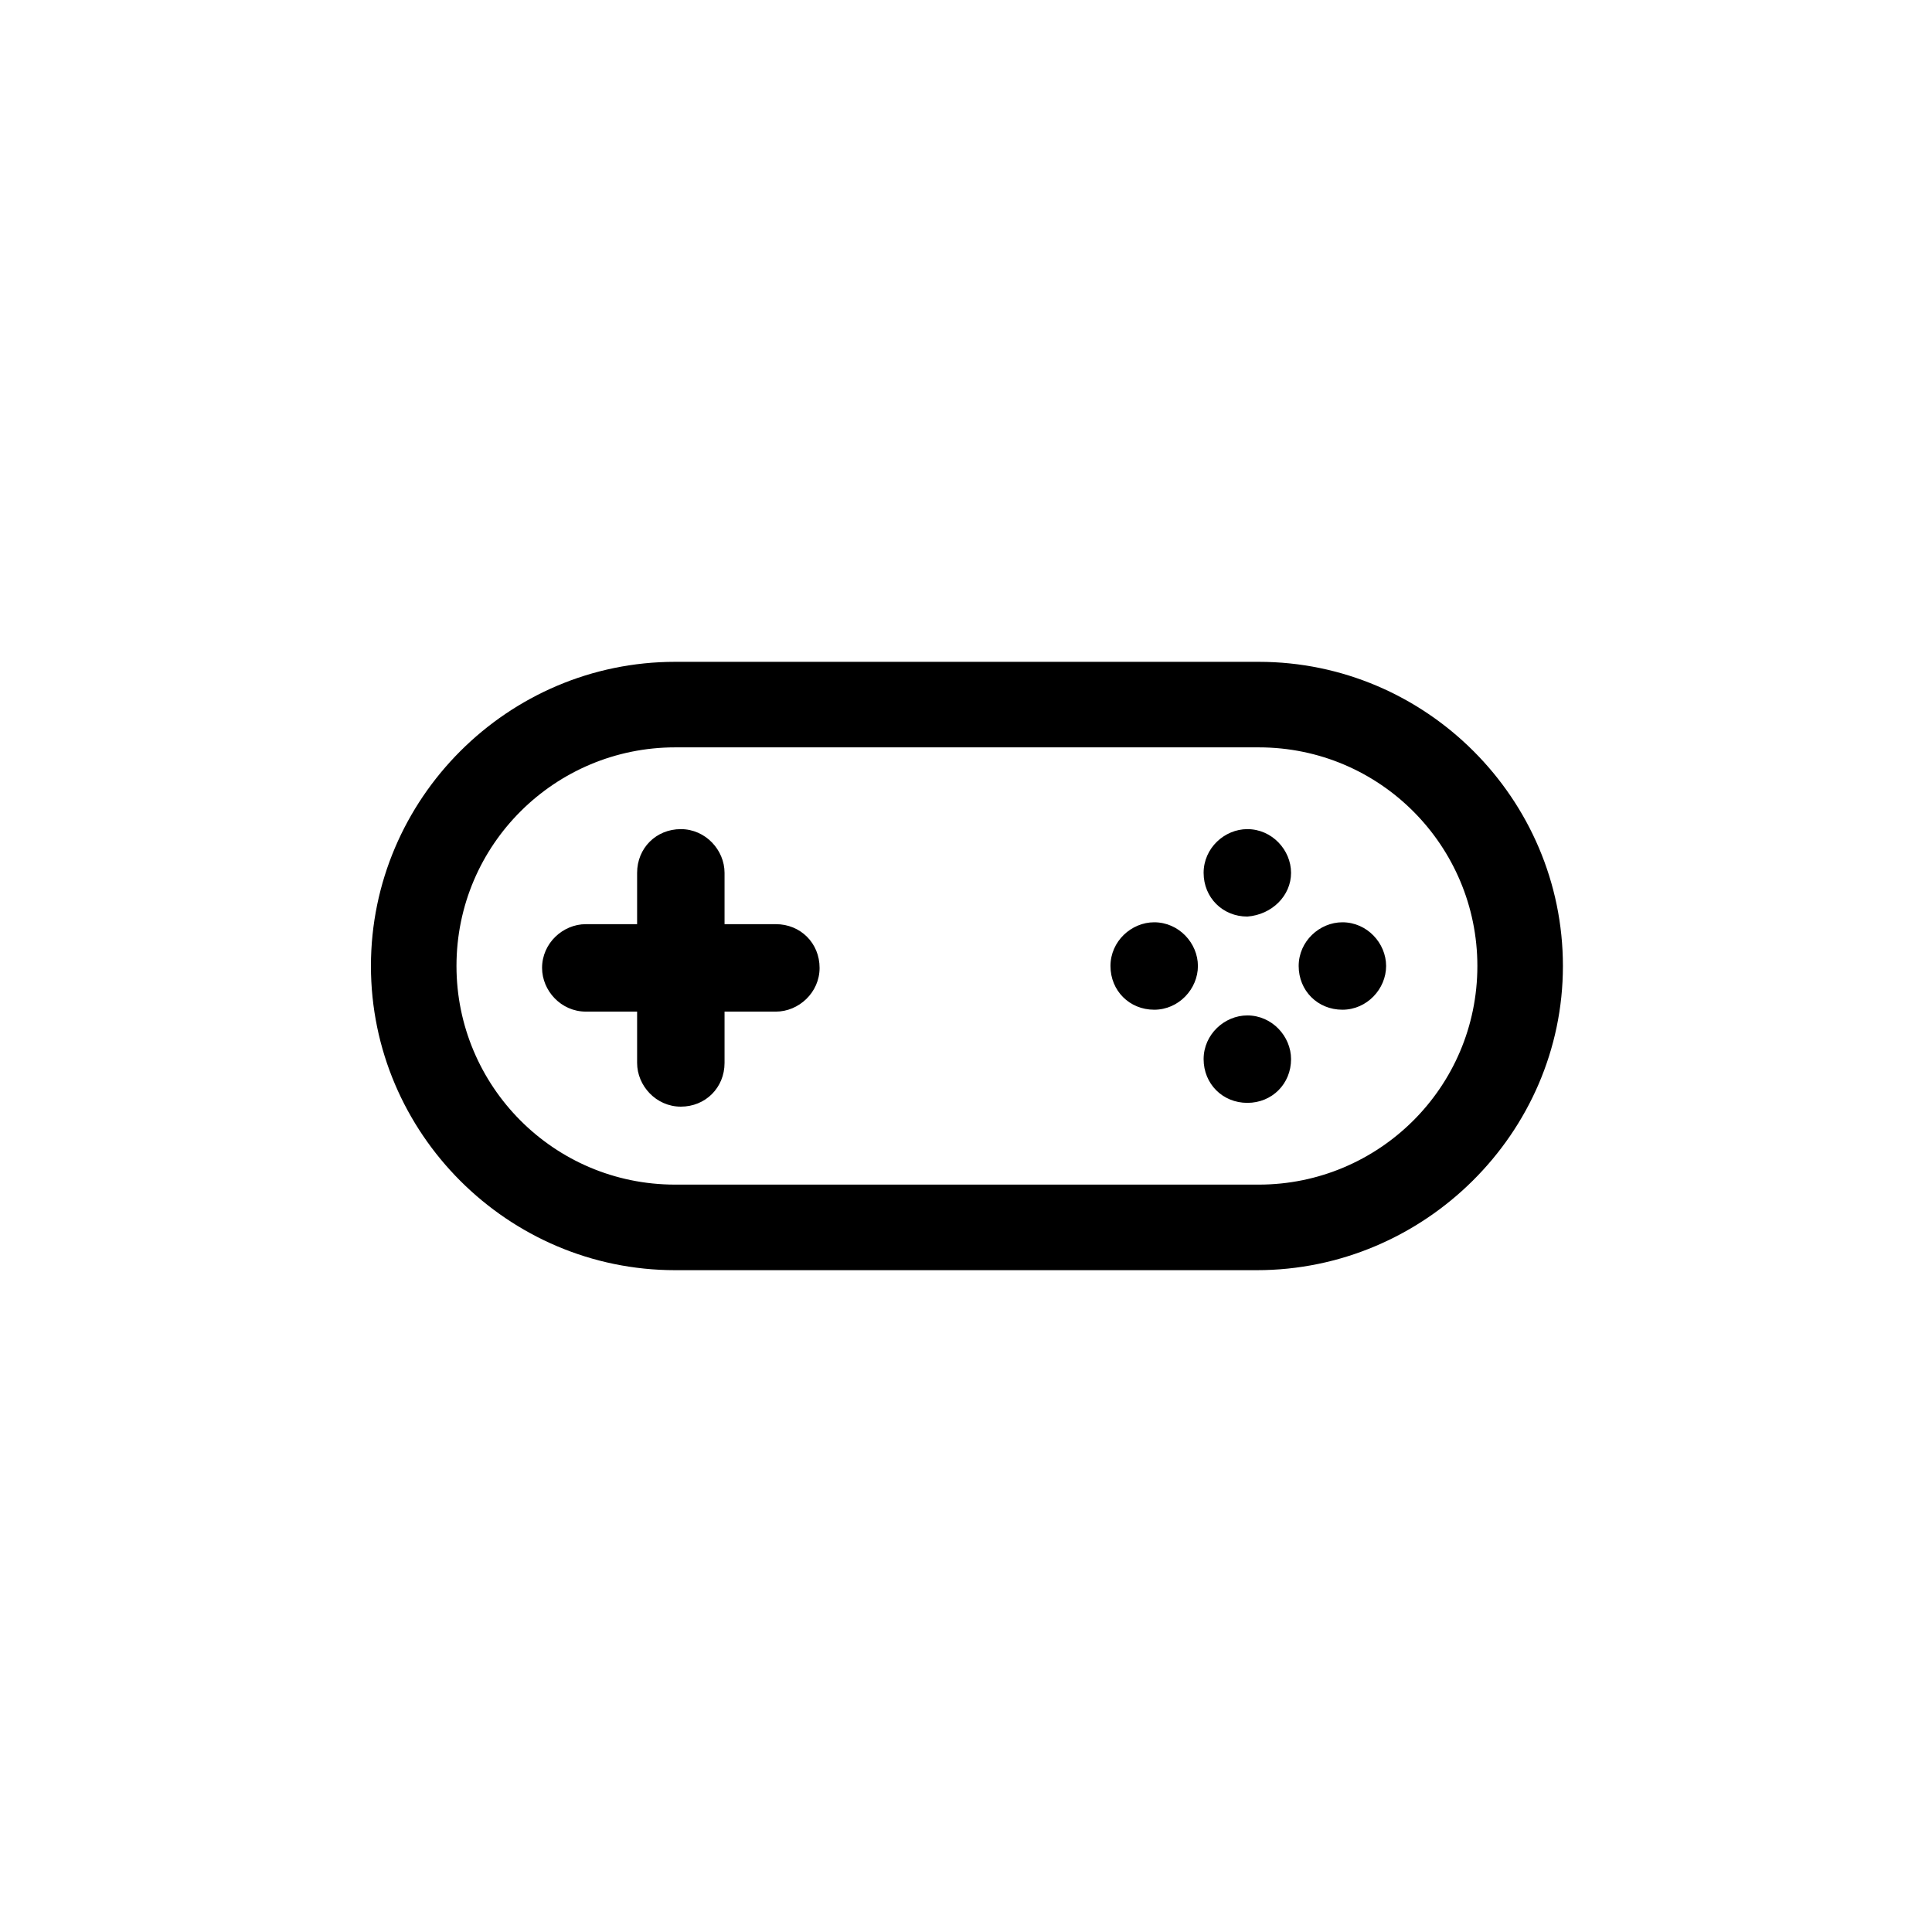 <?xml version="1.0" encoding="UTF-8"?>
<!-- The Best Svg Icon site in the world: iconSvg.co, Visit us! https://iconsvg.co -->
<svg fill="#000000" width="800px" height="800px" version="1.1" viewBox="144 144 512 512" xmlns="http://www.w3.org/2000/svg">
 <path d="m477.08 480.61h-154.17c-44.336 0-80.609-36.273-80.609-80.609s36.273-80.609 80.609-80.609h154.67c44.336 0 80.609 36.273 80.609 80.609 0.004 44.332-36.773 80.609-81.109 80.609zm-154.17-138.55c-31.738 0-57.938 25.695-57.938 57.938 0 31.738 25.695 57.938 57.938 57.938h154.67c31.738 0 57.938-25.695 57.938-57.938 0-31.738-25.695-57.938-57.938-57.938zm26.703 46.855h-13.602v-13.602c0-6.047-5.039-11.586-11.586-11.586-6.551 0-11.586 5.039-11.586 11.586v13.602h-13.602c-6.047 0-11.586 5.039-11.586 11.586 0 6.047 5.039 11.586 11.586 11.586h13.602v13.602c0 6.047 5.039 11.586 11.586 11.586 6.551 0 11.586-5.039 11.586-11.586v-13.602l13.602 0.004c6.047 0 11.586-5.039 11.586-11.586 0.004-6.551-5.035-11.59-11.586-11.59zm161.72 11.086c0-6.047-5.039-11.586-11.586-11.586-6.047 0-11.586 5.039-11.586 11.586 0 6.551 5.039 11.586 11.586 11.586s11.586-5.543 11.586-11.586zm-49.875 0c0-6.047-5.039-11.586-11.586-11.586-6.047 0-11.586 5.039-11.586 11.586 0 6.551 5.039 11.586 11.586 11.586s11.586-5.543 11.586-11.586zm24.684-24.688c0-6.047-5.039-11.586-11.586-11.586-6.047 0-11.586 5.039-11.586 11.586 0 6.551 5.039 11.586 11.586 11.586 6.551-0.504 11.586-5.539 11.586-11.586zm0 49.371c0-6.047-5.039-11.586-11.586-11.586-6.047 0-11.586 5.039-11.586 11.586 0 6.551 5.039 11.586 11.586 11.586 6.551 0.004 11.586-5.035 11.586-11.586z"/>
</svg>
